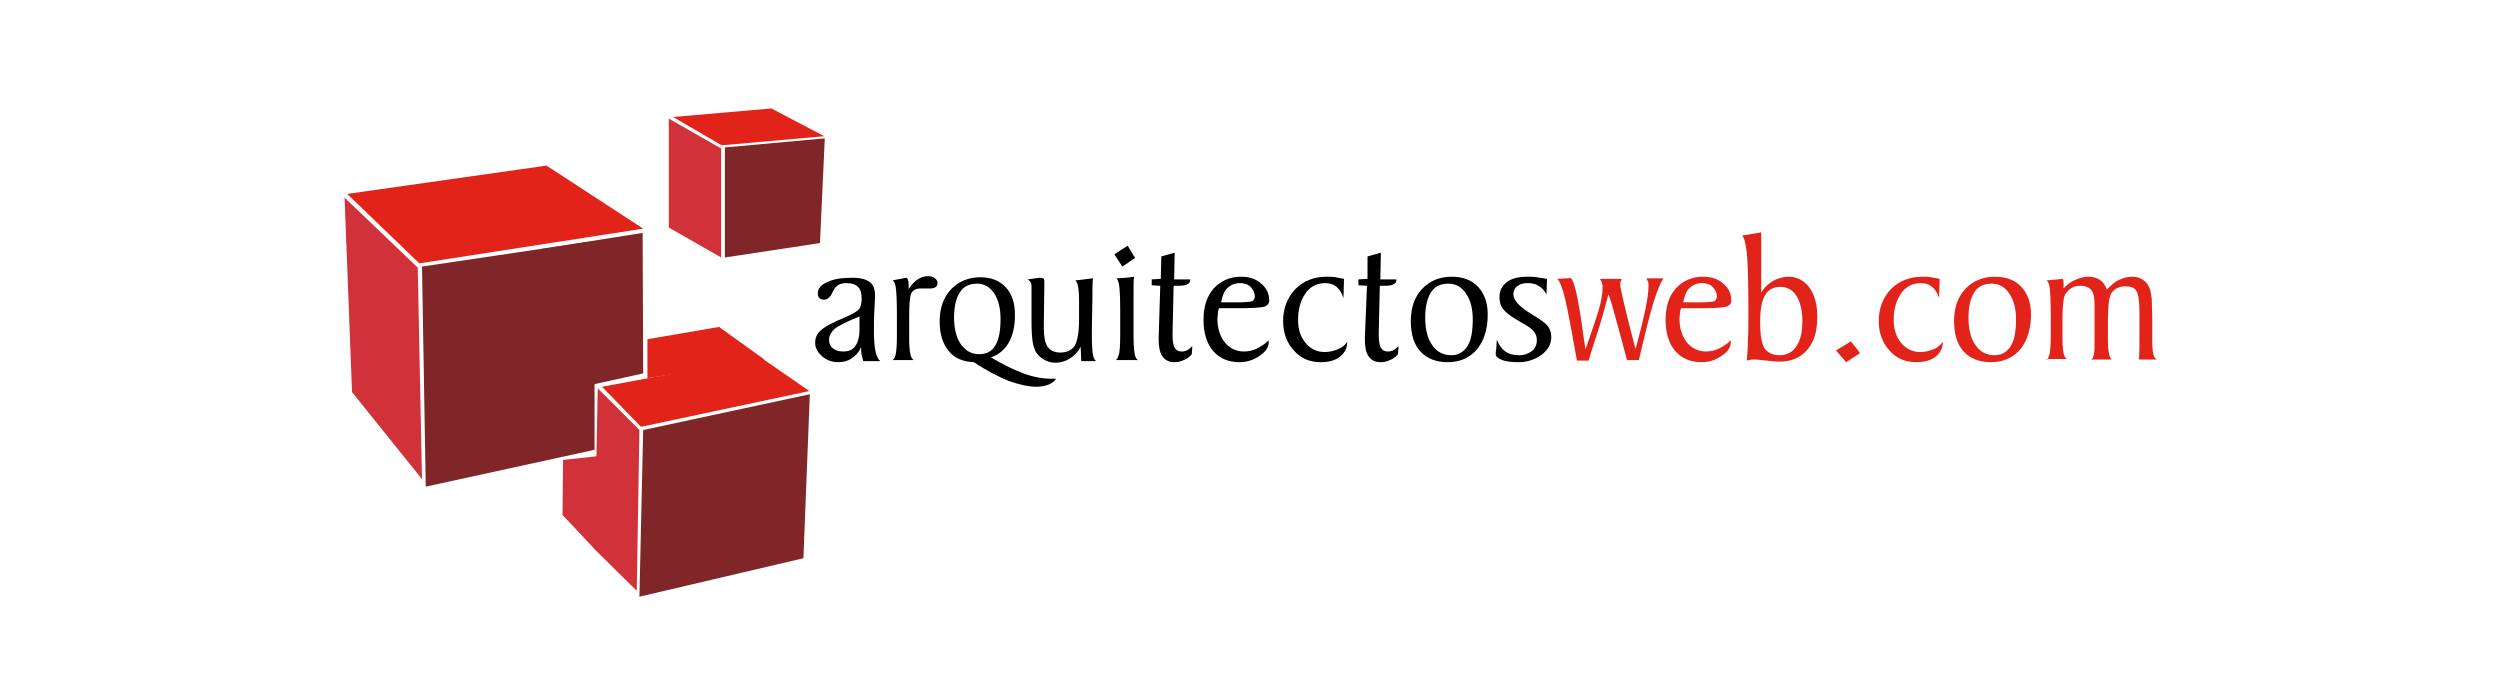 <?xml version="1.0" encoding="utf-8"?>
<!-- Generator: Adobe Illustrator 21.1.0, SVG Export Plug-In . SVG Version: 6.00 Build 0)  -->
<svg version="1.1" id="Capa_1" xmlns="http://www.w3.org/2000/svg" xmlns:xlink="http://www.w3.org/1999/xlink" x="0px" y="0px"
	 viewBox="0 0 468 130.7" style="enable-background:new 0 0 468 130.7;" xml:space="preserve">
<style type="text/css">
	.st0{fill:#E2231A;}
	.st1{fill:#802528;}
	.st2{fill:#D13239;}
</style>
<g>
	<g>
		<path d="M161.6,67.6c-0.1-0.4-0.2-0.8-0.3-1.2c-0.1-0.4-0.1-0.9-0.1-1.4c-0.4,0.9-1,1.6-1.8,2.1c-0.7,0.5-1.6,0.7-2.5,0.7
			c-1.2,0-2.2-0.4-3-1.1s-1.3-1.5-1.3-2.5c0-0.9,0.3-1.7,1-2.3c0.7-0.7,2.2-1.5,4.6-2.5c1.4-0.6,2.2-1.1,2.6-1.5
			c0.3-0.4,0.5-1,0.5-1.9c0-1.1-0.2-1.9-0.7-2.3c-0.5-0.5-1.2-0.7-2.2-0.7c-0.5,0-0.9,0.1-1.2,0.2c-0.4,0.2-0.6,0.4-0.9,0.7
			c-0.1,0.1-0.2,0.4-0.4,0.7c-0.4,1-1,1.5-1.6,1.5c-0.4,0-0.7-0.1-0.9-0.3s-0.3-0.5-0.3-0.9c0-0.9,0.6-1.6,1.8-2.1
			c1.2-0.6,2.7-0.8,4.7-0.8c1.5,0,2.6,0.3,3.2,0.8c0.7,0.5,1,1.3,1,2.5c0,0.2,0,1-0.1,2.5c-0.1,1.5-0.1,2.8-0.1,4.1
			c0,1.7,0.1,3,0.3,3.9s0.5,1.5,0.9,1.8L161.6,67.6z M161,59.2c-2.5,1-4.1,1.8-4.8,2.4c-0.6,0.6-1,1.2-1,2c0,0.7,0.2,1.2,0.7,1.6
			c0.5,0.4,1.1,0.6,1.9,0.6c1.1,0,1.8-0.3,2.3-1s0.8-1.7,0.8-3.2V59.2z"/>
		<path d="M167.1,67.4c0.3-0.2,0.5-0.6,0.6-1.2c0.1-0.6,0.2-1.6,0.2-3.2v-3.3v-1c0-2.5-0.1-4.1-0.2-4.8c-0.1-0.8-0.3-1.2-0.6-1.4
			c0.4-0.1,0.9-0.2,1.5-0.3c0.6-0.1,0.9-0.2,1-0.2c0.3,0,0.5,0.5,0.5,1.4c0,0.3,0,0.5,0,0.7c0.5-0.8,1.1-1.4,1.7-1.8
			c0.6-0.4,1.2-0.6,1.9-0.6c0.6,0,1,0.1,1.3,0.4c0.3,0.2,0.5,0.5,0.5,0.9c0,0.3-0.1,0.6-0.3,0.7c-0.2,0.2-0.6,0.3-1,0.3
			c-0.2,0-0.5,0-0.9,0s-0.7,0-0.9,0c-0.9,0-1.5,0.3-1.8,0.9c-0.3,0.6-0.4,2.1-0.4,4.4c0,0.3,0,1,0,1.9c0,1,0,1.7,0,2.4
			c0,1.2,0.1,2.1,0.2,2.6c0.1,0.6,0.3,0.9,0.6,1.2H167.1z"/>
		<path d="M185.5,66.9c2.2,1.3,4.2,2.3,6.1,3c1.9,0.7,3.6,1,5.2,1c0.1,0,0.3,0,0.4,0c0.1,0,0.3,0,0.5,0c-0.3,0.5-0.8,0.8-1.4,1.1
			c-0.6,0.2-1.3,0.4-2.2,0.4c-1.6,0-3.3-0.4-5.3-1.1c-1.9-0.8-4.1-1.9-6.5-3.5c-2-0.1-3.6-0.7-4.7-2.1c-1.1-1.3-1.7-3.2-1.7-5.5
			c0-2.5,0.7-4.5,2.1-6c1.4-1.5,3.3-2.3,5.5-2.3c2,0,3.6,0.6,4.8,1.9c1.2,1.3,1.7,3,1.7,5.2c0,2.1-0.4,3.8-1.2,5.2
			C188.1,65.4,187,66.4,185.5,66.9z M183.3,66.3c1.3,0,2.4-0.5,3-1.6c0.7-1.1,1-2.8,1-5c0-2-0.4-3.6-1.2-4.8
			c-0.8-1.2-1.9-1.8-3.2-1.8c-1.4,0-2.5,0.5-3.2,1.6c-0.7,1.1-1.1,2.6-1.1,4.7c0,2.1,0.4,3.8,1.3,5.1
			C180.8,65.7,181.9,66.3,183.3,66.3z"/>
		<path d="M202.7,67.6h-0.2c-0.1,0-0.1,0-0.1,0c0,0,0-0.1,0-0.1v-0.1l-0.1-2.5c-0.5,1-1.2,1.7-2,2.2c-0.8,0.5-1.7,0.8-2.6,0.8
			c-0.9,0-1.7-0.2-2.3-0.6c-0.7-0.4-1.2-0.9-1.6-1.6c-0.2-0.5-0.4-1.1-0.5-1.8c-0.1-0.7-0.2-1.9-0.2-3.5v-0.6c0-1.9,0-3.8,0-5.6
			c0-0.3,0-0.5,0-0.6c0-0.4-0.1-0.7-0.2-0.8c-0.1-0.2-0.3-0.3-0.5-0.5l2.2-0.3c0,0,0.1,0,0.1,0c0,0,0.1,0,0.1,0
			c0.3,0,0.5,0.1,0.6,0.2c0.1,0.1,0.1,0.5,0.1,1l-0.1,7.9v0.2c0,1.7,0.2,2.8,0.7,3.6c0.5,0.7,1.3,1.1,2.4,1.1c1.2,0,2.1-0.4,2.7-1.3
			c0.5-0.9,0.8-2.5,0.8-4.8v-3.9c0-1.1-0.1-1.9-0.2-2.5c-0.1-0.5-0.3-0.8-0.5-1l3.3-0.4c-0.1,0.9-0.1,2.1-0.1,3.8
			c0,1.7-0.1,3.5-0.1,5.4v1.9c0,1.5,0.1,2.6,0.2,3.2c0.1,0.6,0.3,1,0.6,1.2L202.7,67.6z"/>
		<path d="M210.1,49.9l-1.5-2.3l2.5-1.6l1.4,2.3L210.1,49.9z M208.9,67.4c0.3-0.2,0.4-0.6,0.6-1.2c0.1-0.6,0.2-1.6,0.2-3.2v-3.3
			v-1.9c0-2.3-0.1-3.7-0.2-4.4c-0.1-0.7-0.3-1.1-0.5-1.3c0.6,0,1.2-0.1,1.8-0.1c0.5-0.1,1.1-0.1,1.5-0.2c-0.1,0.5-0.1,1.5-0.1,2.9
			c0,1.4,0,3.6,0,6.5v1.9c0,1.5,0.1,2.5,0.2,3.1c0.1,0.6,0.3,1,0.6,1.2H208.9z"/>
		<path d="M217.2,53.5l-1.6-0.1v-1.1l1.7-0.1l0.1-4.2l2.5-0.7l-0.1,5h2.8c0.1,0,0.2,0,0.2,0c0,0,0,0.1,0,0.2c0,0.3-0.2,0.6-0.7,0.8
			c-0.5,0.2-1.1,0.2-2.1,0.2h-0.3l-0.2,8.9v0.2c0,1.1,0.1,2,0.4,2.5c0.3,0.5,0.7,0.7,1.3,0.7c0.4,0,0.7-0.1,1-0.2
			c0.3-0.2,0.6-0.4,1-0.8l-0.1,1.5c-0.4,0.5-0.9,0.9-1.5,1.1c-0.6,0.3-1.2,0.4-1.8,0.4c-1,0-1.7-0.4-2.2-1.1
			c-0.5-0.7-0.7-1.8-0.7-3.2v-0.3L217.2,53.5z"/>
		<path d="M237.5,63.7v0.4c0,0.9-0.6,1.8-1.7,2.5c-1.1,0.8-2.4,1.2-3.8,1.2c-2,0-3.7-0.7-4.9-2.1c-1.2-1.4-1.8-3.4-1.8-5.8
			c0-2.5,0.6-4.4,1.9-5.9c1.3-1.4,3-2.2,5.1-2.2c1.6,0,2.8,0.4,3.8,1.3c1,0.8,1.5,1.9,1.5,3.2c0,0.5-0.3,0.9-0.9,1.1
			c-0.6,0.2-2.3,0.3-5.2,0.3c-0.8,0-1.5,0-2,0c-0.5,0-0.9,0-1.3,0c-0.1,0.3-0.2,0.6-0.2,0.9c0,0.3-0.1,0.7-0.1,1
			c0,1.9,0.5,3.4,1.4,4.5c0.9,1.1,2.1,1.7,3.6,1.7c0.8,0,1.6-0.2,2.3-0.5C236.2,64.8,236.9,64.3,237.5,63.7z M228.6,56.6h0.3
			c0,0,0.3,0,0.8,0c0.5,0,1,0,1.5,0h0.4c1.5,0,2.4-0.1,2.8-0.2c0.3-0.2,0.5-0.5,0.5-0.9c0-0.7-0.3-1.3-0.8-1.8
			c-0.5-0.5-1.2-0.7-2-0.7c-0.9,0-1.7,0.3-2.4,1C229.1,54.6,228.8,55.5,228.6,56.6z"/>
		<path d="M252.2,64L252.2,64c0,1.2-0.5,2.1-1.4,2.8c-0.9,0.7-2.1,1-3.6,1c-2,0-3.7-0.7-5-2.2c-1.3-1.4-2-3.3-2-5.5
			c0-2.4,0.8-4.4,2.3-6c1.5-1.5,3.5-2.3,5.8-2.3c0.6,0,1.2,0,1.7,0.1c0.5,0.1,1.1,0.2,1.6,0.3l-0.1,3.6c-0.3-0.9-0.7-1.6-1.3-2.1
			c-0.6-0.5-1.3-0.7-2.1-0.7c-1.5,0-2.8,0.6-3.7,1.9c-0.9,1.3-1.4,2.9-1.4,5c0,1.8,0.5,3.2,1.4,4.3c0.9,1.1,2.1,1.7,3.6,1.7
			c0.9,0,1.6-0.2,2.4-0.5C251.2,65.1,251.8,64.6,252.2,64z"/>
		<path d="M255.9,53.5l-1.6-0.1v-1.1l1.7-0.1L256,48l2.5-0.7l-0.1,5h2.8c0.1,0,0.2,0,0.2,0c0,0,0,0.1,0,0.2c0,0.3-0.2,0.6-0.7,0.8
			c-0.5,0.2-1.1,0.2-2.1,0.2h-0.3l-0.2,8.9v0.2c0,1.1,0.1,2,0.4,2.5c0.3,0.5,0.7,0.7,1.3,0.7c0.4,0,0.7-0.1,1-0.2
			c0.3-0.2,0.6-0.4,1-0.8l-0.1,1.5c-0.4,0.5-0.9,0.9-1.5,1.1c-0.6,0.3-1.2,0.4-1.8,0.4c-1,0-1.7-0.4-2.2-1.1
			c-0.5-0.7-0.7-1.8-0.7-3.2v-0.3L255.9,53.5z"/>
		<path d="M271.7,51.8c2.1,0,3.8,0.6,5,1.9c1.2,1.3,1.8,3,1.8,5.2c0,2.7-0.7,4.9-2,6.5c-1.4,1.6-3.2,2.4-5.5,2.4
			c-2.2,0-3.9-0.7-5.1-2c-1.2-1.3-1.8-3.2-1.8-5.7c0-2.5,0.7-4.5,2.1-6C267.6,52.6,269.5,51.8,271.7,51.8z M271.1,53.1
			c-1.4,0-2.5,0.5-3.2,1.6c-0.7,1.1-1.1,2.6-1.1,4.7c0,2.2,0.4,3.9,1.3,5.2c0.9,1.3,2.1,1.9,3.6,1.9c1.3,0,2.3-0.6,3-1.7
			c0.7-1.1,1-2.8,1-5c0-2-0.4-3.6-1.3-4.9C273.6,53.7,272.5,53.1,271.1,53.1z"/>
		<path d="M280.2,63.6c0.4,1,0.9,1.7,1.6,2.2c0.7,0.5,1.6,0.7,2.6,0.7c1,0,1.7-0.3,2.4-0.8c0.6-0.5,0.9-1.2,0.9-2
			c0-0.7-0.2-1.2-0.6-1.7c-0.4-0.5-1.3-1.1-2.6-1.8c-1.4-0.8-2.4-1.5-3-2.2c-0.6-0.7-0.8-1.5-0.8-2.4c0-1.2,0.5-2.1,1.4-2.8
			c0.9-0.7,2.2-1,3.9-1c0.5,0,1.1,0,1.7,0.1c0.6,0.1,1.3,0.2,1.9,0.3l-0.1,2.9c-0.4-0.7-0.9-1.3-1.5-1.6c-0.6-0.4-1.3-0.5-2.1-0.5
			c-0.8,0-1.4,0.2-1.9,0.6c-0.5,0.4-0.7,0.9-0.7,1.5c0,1.1,1.1,2.3,3.4,3.7l0.3,0.2c1.4,0.8,2.3,1.5,2.7,2c0.5,0.6,0.7,1.3,0.7,2.1
			c0,1.3-0.6,2.4-1.8,3.3c-1.2,0.9-2.7,1.4-4.3,1.4c-1.2,0-2.3-0.1-3.1-0.4c-0.8-0.3-1.2-0.7-1.2-1.1c0-0.2,0-0.5,0.1-1
			C280.1,64.8,280.2,64.2,280.2,63.6z"/>
		<path class="st0" d="M304.6,67.5c-1-3.8-1.8-6.7-2.3-8.5c-0.5-1.9-0.9-3.2-1.2-3.9c-0.6,2.3-1.3,4.9-2.2,7.6
			c-0.9,2.7-1.4,4.4-1.5,4.8h-2.2c-1-5.6-1.7-9.4-2.2-11.5c-0.5-2.1-1-3.4-1.5-3.8l1.9-0.1c0.2,0,0.4,0,0.5-0.1
			c0.6,0,1.3,2.6,2.1,7.9c0.3,2.3,0.6,4.1,0.8,5.5c1-2.8,1.8-5.2,2.4-7.1c0.6-2,0.8-3.4,0.8-4.3c0-0.4,0-0.7-0.1-1
			c-0.1-0.3-0.2-0.5-0.4-0.8h4.1c-0.1,0.2-0.2,0.4-0.2,0.5c-0.1,0.2-0.1,0.4-0.1,0.6c0,0.6,0.9,4.5,2.8,11.8l0.1,0.2
			c0.8-3,1.4-5.4,1.8-7.3c0.4-1.9,0.6-3.4,0.6-4.5c0-0.3,0-0.6-0.1-0.8c-0.1-0.2-0.2-0.4-0.3-0.6h3.2c-0.5,0.7-1.1,2.1-1.8,4.3
			c-0.7,2.2-1.6,5.9-2.8,11H304.6z"/>
		<path class="st0" d="M324,63.7v0.4c0,0.9-0.6,1.8-1.7,2.5c-1.1,0.8-2.4,1.2-3.8,1.2c-2,0-3.7-0.7-4.9-2.1
			c-1.2-1.4-1.8-3.4-1.8-5.8c0-2.5,0.6-4.4,1.9-5.9c1.3-1.4,3-2.2,5.1-2.2c1.6,0,2.8,0.4,3.8,1.3c1,0.8,1.5,1.9,1.5,3.2
			c0,0.5-0.3,0.9-0.9,1.1c-0.6,0.2-2.3,0.3-5.2,0.3c-0.8,0-1.5,0-2,0c-0.5,0-0.9,0-1.3,0c-0.1,0.3-0.2,0.6-0.2,0.9
			c0,0.3-0.1,0.7-0.1,1c0,1.9,0.5,3.4,1.4,4.5c0.9,1.1,2.1,1.7,3.6,1.7c0.8,0,1.6-0.2,2.3-0.5C322.7,64.8,323.4,64.3,324,63.7z
			 M315.1,56.6h0.3c0,0,0.3,0,0.8,0c0.5,0,1,0,1.5,0h0.4c1.5,0,2.4-0.1,2.8-0.2c0.3-0.2,0.5-0.5,0.5-0.9c0-0.7-0.3-1.3-0.8-1.8
			c-0.5-0.5-1.2-0.7-2-0.7c-0.9,0-1.7,0.3-2.4,1C315.6,54.6,315.3,55.5,315.1,56.6z"/>
		<path class="st0" d="M327,67.5c0.1-1.1,0.2-2.4,0.2-3.8c0.1-1.5,0.1-3,0.1-4.7c0-6-0.1-9.9-0.3-11.7c-0.2-1.8-0.5-2.9-0.9-3.2
			l3.6-0.6v11.3c0.5-0.9,1.3-1.7,2.2-2.2c0.9-0.5,1.9-0.8,2.9-0.8c1.6,0,2.9,0.7,3.9,2c1,1.4,1.5,3.2,1.5,5.5c0,2.7-0.6,4.7-1.9,6.2
			c-1.3,1.5-3,2.2-5.3,2.2c-0.6,0-1.3-0.1-2.3-0.2c-1-0.1-1.7-0.2-2.1-0.2c-0.2,0-0.4,0-0.7,0C327.6,67.4,327.3,67.4,327,67.5z
			 M333.2,66.5c1.3,0,2.4-0.6,3.1-1.7c0.8-1.2,1.1-2.7,1.1-4.8c0-1.9-0.4-3.5-1.1-4.6c-0.7-1.1-1.7-1.7-3-1.7
			c-1.3,0-2.3,0.5-2.9,1.6c-0.6,1-0.9,2.7-0.9,5c0,2.4,0.3,4,0.8,4.9C331,66.1,331.9,66.5,333.2,66.5z"/>
		<path class="st0" d="M345.6,67.8l-1.9-2.2l2.8-1.7l1.7,2.2L345.6,67.8z"/>
		<path class="st0" d="M363.7,64L363.7,64c0,1.2-0.5,2.1-1.4,2.8c-0.9,0.7-2.1,1-3.6,1c-2,0-3.7-0.7-5-2.2c-1.3-1.4-2-3.3-2-5.5
			c0-2.4,0.8-4.4,2.3-6c1.5-1.5,3.5-2.3,5.8-2.3c0.6,0,1.2,0,1.7,0.1c0.5,0.1,1.1,0.2,1.6,0.3l-0.1,3.6c-0.3-0.9-0.7-1.6-1.3-2.1
			c-0.6-0.5-1.3-0.7-2.1-0.7c-1.5,0-2.8,0.6-3.7,1.9c-0.9,1.3-1.4,2.9-1.4,5c0,1.8,0.5,3.2,1.4,4.3c0.9,1.1,2.1,1.7,3.6,1.7
			c0.9,0,1.6-0.2,2.4-0.5C362.7,65.1,363.2,64.6,363.7,64z"/>
		<path class="st0" d="M373.4,51.8c2.1,0,3.8,0.6,5,1.9c1.2,1.3,1.8,3,1.8,5.2c0,2.7-0.7,4.9-2,6.5c-1.4,1.6-3.2,2.4-5.5,2.4
			c-2.2,0-3.9-0.7-5.1-2c-1.2-1.3-1.8-3.2-1.8-5.7c0-2.5,0.7-4.5,2.1-6C369.3,52.6,371.2,51.8,373.4,51.8z M372.8,53.1
			c-1.4,0-2.5,0.5-3.2,1.6c-0.7,1.1-1.1,2.6-1.1,4.7c0,2.2,0.4,3.9,1.3,5.2c0.9,1.3,2.1,1.9,3.6,1.9c1.3,0,2.3-0.6,3-1.7
			c0.7-1.1,1-2.8,1-5c0-2-0.4-3.6-1.3-4.9C375.3,53.7,374.2,53.1,372.8,53.1z"/>
		<path class="st0" d="M383.1,67.4c0.3-0.2,0.4-0.6,0.6-1.2c0.1-0.6,0.2-1.6,0.2-3.2v-3.3v-1c0-2.5-0.1-4.1-0.2-4.8
			c-0.1-0.8-0.3-1.2-0.6-1.4l3.1-0.3c0.1,0.3,0.1,0.5,0.1,0.8c0,0.2,0,0.5,0,0.7V54c0.6-0.7,1.4-1.3,2.2-1.6
			c0.8-0.4,1.7-0.6,2.5-0.6c0.8,0,1.5,0.2,2.1,0.6c0.6,0.4,1,1,1.3,1.8c0.8-0.8,1.5-1.5,2.3-1.8c0.8-0.4,1.6-0.6,2.4-0.6
			c0.8,0,1.5,0.2,2.1,0.6c0.6,0.4,1,1,1.3,1.8c0.1,0.4,0.2,1,0.3,1.7c0,0.8,0.1,2.1,0.1,3.9V63v0.9c0,1.2,0.1,2,0.2,2.4
			c0.1,0.4,0.3,0.8,0.6,1h-3.3c0.1-1.1,0.1-2.2,0.1-3.4c0-1.2,0-2.9,0-5.1v-0.4c0-2.1-0.2-3.4-0.6-4c-0.4-0.6-1.1-0.8-2.1-0.8
			c-0.5,0-1,0.1-1.4,0.3c-0.4,0.2-0.8,0.5-1.1,0.9c-0.2,0.3-0.4,0.9-0.5,1.6c-0.1,0.7-0.2,1.9-0.2,3.6v3.7c0,1.1,0.1,2,0.2,2.5
			c0.1,0.5,0.3,0.9,0.5,1.1h-3.8c0.3-0.2,0.4-0.6,0.5-1.1c0.1-0.5,0.1-1.5,0.1-3v-1.3v-5c0-1.2-0.2-2.1-0.6-2.6
			c-0.4-0.5-1.1-0.8-2.1-0.8c-0.5,0-1,0.1-1.4,0.3c-0.4,0.2-0.8,0.5-1.1,0.9c-0.3,0.3-0.5,0.8-0.6,1.5c-0.1,0.7-0.2,1.8-0.2,3.3
			c0,0.4,0,1,0,1.9c0,0.9,0,1.6,0,2.2c0,1.1,0.1,2,0.2,2.5c0.1,0.5,0.3,0.9,0.6,1.1H383.1z"/>
	</g>
	<polygon class="st1" points="150.4,104.5 119.7,111.7 120.4,80.5 151.6,73.8 	"/>
	<polygon class="st2" points="125.2,42.6 135,48.2 135,27.8 125.2,22.2 	"/>
	<polygon class="st0" points="144.4,20.3 154.3,25.5 135.1,27.2 126,21.9 	"/>
	<polygon class="st1" points="153.5,45.5 135.7,48.2 135.7,27.6 154.4,25.9 	"/>
	<g>
		<polygon class="st2" points="111.3,102.8 119.2,110.6 119.7,80.5 111.9,72.7 		"/>
		<polygon class="st2" points="105.3,96.4 111.7,103.2 111.8,85.4 105.4,86.1 		"/>
	</g>
	<path class="st0" d="M139.2,63.8"/>
	<g>
		<polygon class="st0" points="120,79.9 112.7,72.4 142.4,66.9 151.5,73.2 		"/>
		<polygon class="st0" points="121.2,70.8 121.2,63.5 134.6,61.2 143.1,67.3 		"/>
	</g>
	<polygon class="st2" points="65.9,73.4 79,89.7 78.2,50.1 64.5,37 	"/>
	<polygon class="st0" points="102.3,31 120.4,42.8 78.5,49.3 65,36.3 	"/>
	<polygon class="st1" points="111.3,84.2 79.7,91.1 79,49.9 111.3,45.1 	"/>
	<polygon class="st1" points="120.4,69.9 102.7,73.8 101.4,46.6 120.3,43.6 	"/>
</g>
</svg>
